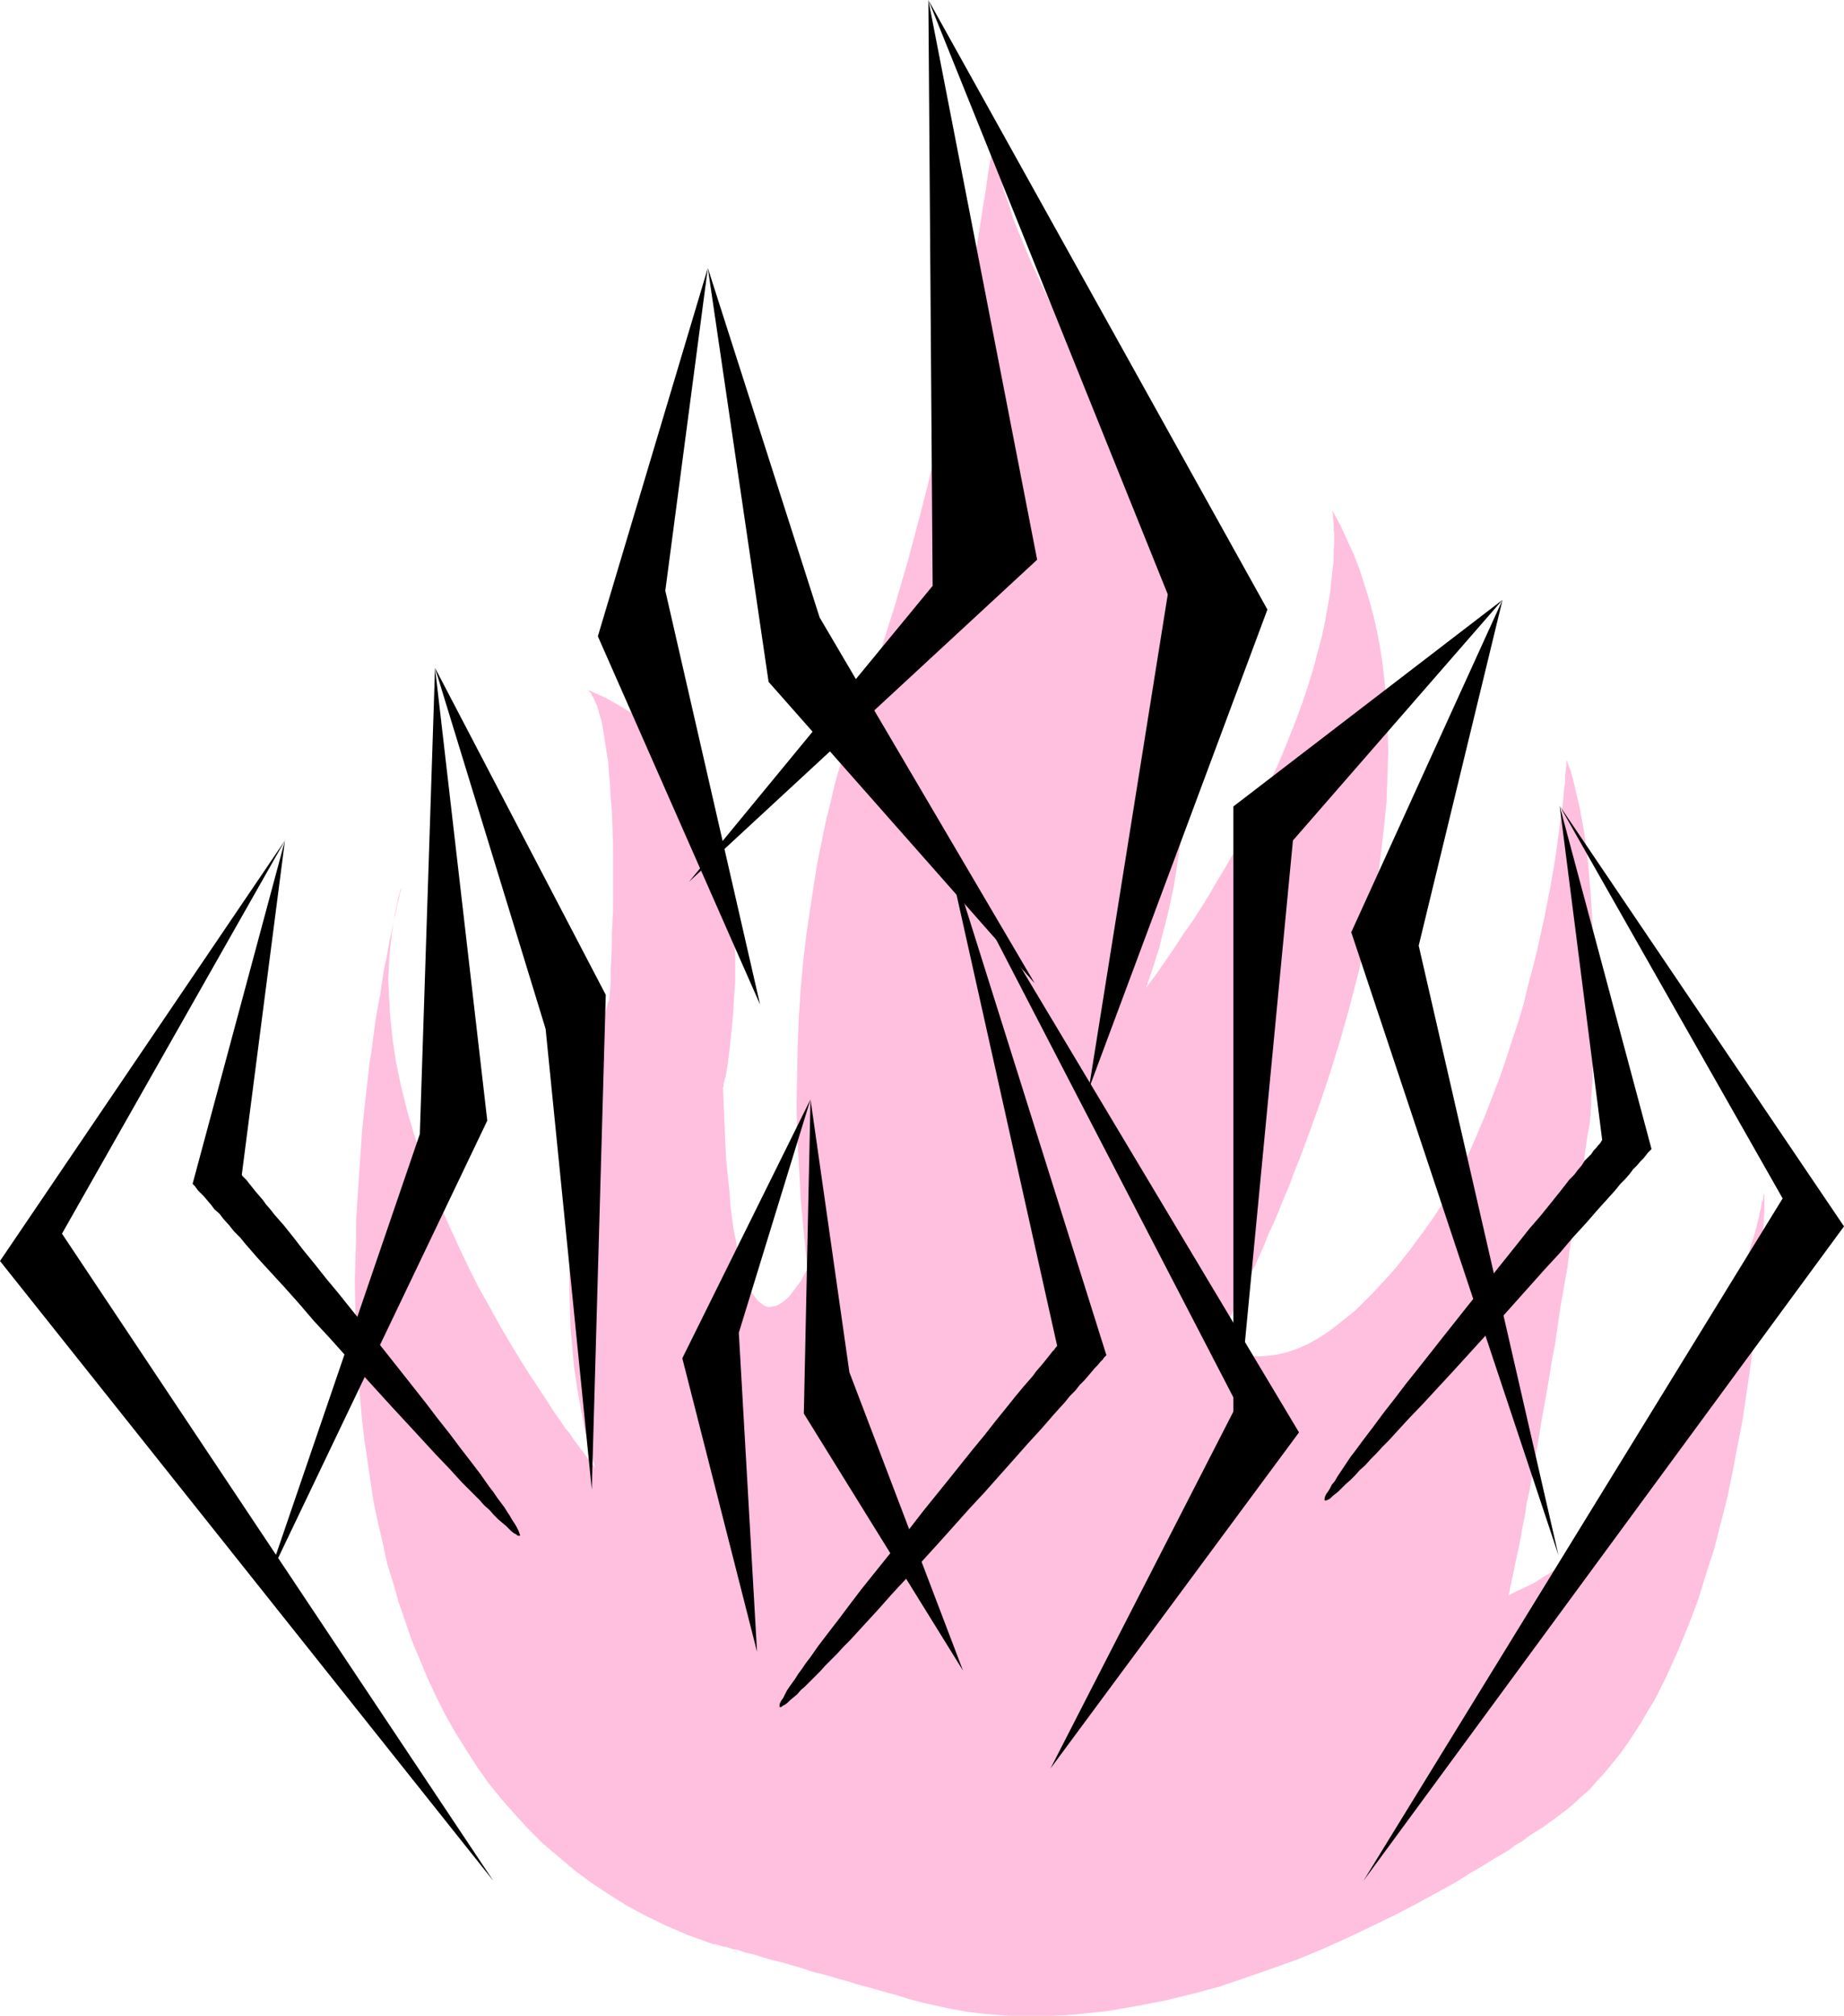 <?xml version="1.0" encoding="UTF-8" standalone="no"?>
<svg
   version="1.0"
   width="129.766mm"
   height="141.795mm"
   id="svg19"
   sodipodi:docname="Fire 15.wmf"
   xmlns:inkscape="http://www.inkscape.org/namespaces/inkscape"
   xmlns:sodipodi="http://sodipodi.sourceforge.net/DTD/sodipodi-0.dtd"
   xmlns="http://www.w3.org/2000/svg"
   xmlns:svg="http://www.w3.org/2000/svg">
  <sodipodi:namedview
     id="namedview19"
     pagecolor="#ffffff"
     bordercolor="#000000"
     borderopacity="0.25"
     inkscape:showpageshadow="2"
     inkscape:pageopacity="0.0"
     inkscape:pagecheckerboard="0"
     inkscape:deskcolor="#d1d1d1"
     inkscape:document-units="mm" />
  <defs
     id="defs1">
    <pattern
       id="WMFhbasepattern"
       patternUnits="userSpaceOnUse"
       width="6"
       height="6"
       x="0"
       y="0" />
  </defs>
  <path
     style="fill:#ffbfdf;fill-opacity:1;fill-rule:evenodd;stroke:none"
     d="m 194.728,518.63 0.808,0.162 0.485,0.162 0.485,0.162 v 0 l -0.808,-0.162 z"
     id="path1" />
  <path
     style="fill:#ffbfdf;fill-opacity:1;fill-rule:evenodd;stroke:none"
     d="m 104.717,244.936 0.485,-1.939 0.323,-1.777 0.323,-1.454 0.323,-1.293 0.162,-0.969 0.323,-0.808 v -0.485 -0.162 l -0.646,2.262 -0.485,2.262 z"
     id="path2" />
  <path
     style="fill:#ffbfdf;fill-opacity:1;fill-rule:evenodd;stroke:none"
     d="m 401.252,424.113 v 0 -0.323 l 0.162,-0.323 0.162,-0.646 v -0.646 l 0.323,-0.969 0.162,-1.131 0.323,-1.293 0.323,-1.454 0.323,-1.777 0.485,-2.1 0.485,-2.262 0.485,-2.585 0.485,-2.747 0.646,-3.07 0.485,-3.393 0.808,-3.554 0.646,-4.039 0.808,-4.362 0.808,-4.524 0.808,-5.009 0.97,-5.332 0.485,-2.747 0.485,-2.908 0.485,-2.908 0.485,-3.07 0.646,-3.231 0.485,-3.231 0.485,-3.393 0.485,-3.393 0.646,-3.554 0.646,-3.716 0.646,-3.716 0.485,-3.878 0.646,-4.039 0.646,-4.039 0.646,-4.201 0.646,-4.201 0.808,-4.362 0.646,-4.524 0.646,-4.685 0.808,-4.685 v -0.162 -0.646 l 0.162,-0.969 v -1.131 l 0.162,-1.616 v -1.777 l 0.162,-2.1 0.162,-2.424 V 284.681 l 0.162,-2.908 v -2.908 l 0.162,-3.231 v -3.393 -3.554 l 0.162,-3.554 v -3.878 l -0.162,-7.755 -0.323,-7.917 -0.485,-7.917 -0.646,-7.917 -0.485,-3.878 -0.485,-3.878 -0.646,-3.716 -0.646,-3.554 -0.808,-3.393 -0.808,-3.393 -0.808,-3.07 -1.131,-2.908 v 0.162 0.646 0.808 l -0.162,1.131 -0.162,1.616 v 1.777 l -0.323,2.1 -0.162,2.262 -0.323,2.585 -0.485,2.908 -0.323,3.07 -0.485,3.393 -0.485,3.554 -0.646,3.716 -0.646,3.878 -0.808,4.039 -0.808,4.201 -0.97,4.362 -0.97,4.362 -1.131,4.685 -1.293,4.685 -1.131,4.847 -1.454,4.847 -1.616,4.847 -1.616,5.009 -1.778,5.17 -1.939,5.009 -1.939,5.009 -2.101,5.009 -2.262,5.17 -2.424,4.847 -2.586,5.009 v 0.162 0 l -0.162,0.323 -0.162,0.162 -0.485,0.808 -0.646,1.131 -0.808,1.293 -0.97,1.454 -1.131,1.777 -1.293,1.777 -1.454,2.1 -1.616,2.1 -1.616,2.262 -1.939,2.424 -1.778,2.262 -2.101,2.424 -2.101,2.262 -2.262,2.424 -2.262,2.262 -2.262,2.262 -2.586,2.1 -2.424,1.939 -2.586,1.939 -2.586,1.616 -2.586,1.454 -2.586,1.131 -2.747,0.969 -2.747,0.646 -2.586,0.323 -2.747,0.162 -2.747,-0.323 -1.293,-0.323 -1.293,-0.485 -1.293,-0.485 -1.454,-0.485 -1.293,-0.808 -1.293,-0.808 v -0.162 l 0.162,-0.162 0.323,-0.485 0.323,-0.808 0.485,-0.808 0.485,-1.131 0.646,-1.293 0.808,-1.293 0.808,-1.616 0.808,-1.777 0.97,-1.939 0.97,-1.939 1.131,-2.262 0.97,-2.424 1.293,-2.424 1.131,-2.585 1.293,-2.908 1.131,-2.908 1.454,-3.07 1.293,-3.07 1.293,-3.231 1.454,-3.393 1.293,-3.554 1.454,-3.554 2.747,-7.432 2.747,-7.594 2.747,-8.24 2.586,-8.401 2.424,-8.563 2.262,-8.725 2.101,-9.048 1.778,-9.048 1.616,-9.048 1.131,-9.371 0.97,-9.209 0.162,-4.524 0.162,-4.685 0.162,-4.524 -0.162,-4.685 v -4.524 l -0.323,-4.362 -0.485,-4.524 -0.485,-4.524 -0.646,-4.362 -0.808,-4.362 -0.97,-4.362 -1.131,-4.201 -1.293,-4.201 -1.293,-4.039 -1.616,-4.201 -1.778,-3.878 -1.778,-3.878 -2.101,-3.878 v 0.162 0.323 l 0.162,0.646 v 0.969 l 0.162,1.293 v 1.454 l 0.162,1.616 v 2.1 l -0.162,2.1 v 2.585 l -0.323,2.747 -0.323,2.908 -0.323,3.231 -0.646,3.554 -0.646,3.716 -0.808,3.878 -1.131,4.201 -1.131,4.362 -1.454,4.685 -1.616,4.847 -1.939,5.17 -2.101,5.332 -2.262,5.493 -2.747,5.816 -1.293,2.908 -1.616,3.07 -1.454,3.07 -1.778,3.231 -1.616,3.07 -1.778,3.231 -1.939,3.393 -2.101,3.393 -1.939,3.393 -2.101,3.393 -2.262,3.554 -2.424,3.393 -2.424,3.716 -2.424,3.554 -2.586,3.716 -2.747,3.716 v 0 -0.162 l 0.162,-0.162 v -0.323 l 0.323,-0.323 v -0.485 l 0.485,-1.293 0.485,-1.454 0.646,-1.939 0.646,-2.1 0.808,-2.424 0.646,-2.747 0.808,-3.07 0.808,-3.231 0.808,-3.554 0.808,-3.878 0.646,-4.039 0.646,-4.362 0.646,-4.524 0.646,-4.685 0.485,-5.009 0.323,-5.17 0.162,-5.493 0.323,-5.655 -0.162,-5.655 -0.162,-5.978 -0.323,-6.14 -0.485,-6.301 -0.808,-6.463 -0.808,-6.624 -1.131,-6.786 -1.454,-6.947 -1.616,-6.947 -1.939,-7.109 -2.101,-7.109 -0.162,-0.162 V 124.245 l -0.162,-0.162 -0.162,-0.323 -0.323,-0.323 -0.323,-0.646 -0.323,-0.485 -0.485,-0.646 -0.97,-1.454 -1.131,-1.939 -1.293,-1.939 -1.454,-2.424 -1.616,-2.585 -1.778,-2.747 -1.778,-2.908 -1.778,-3.231 -1.939,-3.231 -1.939,-3.554 -2.101,-3.554 -1.939,-3.554 -3.878,-7.594 -3.717,-7.755 -1.778,-3.878 -1.616,-3.878 -1.616,-3.878 -1.454,-3.716 -1.131,-3.716 -1.293,-3.554 -0.808,-3.554 -0.646,-3.393 -0.646,-3.231 -0.323,-3.231 v -2.908 l 0.323,-2.747 v 0.323 l -0.162,0.646 v 0.485 l -0.162,0.485 v 0.808 l -0.162,0.646 -0.162,0.969 v 0.808 l -0.323,2.262 -0.323,2.585 -0.485,2.908 -0.485,3.07 -0.485,3.554 -0.646,3.716 -0.646,4.201 -0.646,4.201 -0.808,4.685 -0.808,4.685 -0.808,5.009 -0.97,5.17 -1.131,5.493 -0.97,5.493 -1.131,5.655 -1.293,5.978 -1.293,5.816 -1.454,6.14 -1.454,6.14 -1.454,6.14 -1.616,6.301 -3.394,12.764 -3.717,12.764 -4.04,12.764 v 0 l -0.162,0.162 -0.162,0.162 v 0.323 l -0.162,0.485 -0.323,0.485 -0.323,0.646 -0.323,0.646 -0.323,0.808 -0.323,0.808 -0.323,0.969 -0.485,0.969 -0.808,2.424 -1.131,2.585 -0.97,2.908 -1.131,3.393 -1.131,3.716 -1.293,3.878 -1.131,4.362 -1.293,4.524 -1.131,4.847 -1.293,5.17 -1.131,5.493 -1.131,5.655 -0.97,6.14 -0.97,6.301 -0.97,6.624 -0.808,6.786 -0.646,7.109 -0.485,7.271 -0.323,7.594 -0.162,7.917 -0.162,8.078 0.162,8.24 0.485,8.563 0.485,8.886 0.808,8.886 0.97,9.209 v 0.162 l -0.162,0.323 -0.323,0.485 -0.323,0.646 -0.485,0.808 -0.485,0.969 -1.454,1.939 -1.454,1.939 -0.808,0.808 -0.97,0.808 -0.97,0.646 -0.97,0.485 -0.97,0.162 -0.97,0.162 -0.97,-0.323 -0.97,-0.646 -0.97,-0.808 -0.485,-0.646 -0.485,-0.646 -0.485,-0.646 -0.485,-0.969 -0.485,-0.969 -0.485,-1.131 -0.485,-1.131 -0.485,-1.293 -0.323,-1.454 -0.485,-1.616 -0.323,-1.777 -0.485,-1.939 -0.323,-1.939 -0.485,-2.1 -0.323,-2.262 -0.323,-2.424 -0.323,-2.585 -0.162,-2.747 -0.323,-3.07 -0.323,-3.07 -0.323,-3.231 -0.162,-3.393 -0.162,-3.554 -0.162,-3.878 -0.162,-3.878 -0.162,-4.362 v 0 l 0.162,-0.162 v -0.323 -0.485 l 0.162,-0.485 0.162,-0.646 0.162,-0.646 0.162,-0.808 0.162,-0.969 0.162,-0.969 0.323,-2.262 0.323,-2.747 0.323,-2.908 0.323,-3.231 0.323,-3.393 0.162,-3.716 0.323,-3.878 v -8.24 l -0.323,-4.362 -0.323,-4.362 -0.485,-4.524 -0.646,-4.524 -0.808,-4.524 -1.131,-4.524 -1.131,-4.362 -1.616,-4.362 -1.778,-4.362 -2.101,-4.201 -2.424,-4.039 -1.293,-1.939 -1.454,-1.939 -1.454,-1.777 -3.232,-3.554 -1.778,-1.616 -1.778,-1.616 -1.939,-1.616 -1.939,-1.454 -2.101,-1.293 -2.262,-1.293 -2.262,-1.293 -2.424,-1.131 -2.586,-1.131 0.162,0.162 0.485,0.485 0.323,0.323 0.162,0.485 0.323,0.485 0.323,0.646 0.323,0.808 0.485,0.969 0.323,1.131 0.323,1.293 0.485,1.454 0.323,1.777 0.323,1.939 0.323,2.1 0.323,2.262 0.485,2.747 0.162,2.747 0.323,3.231 0.162,3.393 0.323,3.716 0.162,4.201 0.162,4.362 v 4.685 7.917 2.747 2.747 l -0.162,3.07 -0.162,3.07 v 3.07 l -0.162,3.393 -0.162,3.393 v 3.393 l -0.323,3.554 v 0 0.162 0.323 l -0.323,0.808 -0.162,0.485 -0.162,0.646 -0.162,0.646 -0.485,1.777 -0.485,1.939 -0.646,2.424 -0.485,2.585 -0.646,2.908 -0.808,3.231 -0.646,3.554 -0.808,3.716 -0.646,3.878 -0.646,4.039 -0.646,4.362 -0.646,4.524 -0.485,4.524 -0.485,4.847 -0.485,5.009 -0.323,5.009 -0.323,5.17 -0.162,5.17 v 5.332 l 0.162,5.332 0.162,5.493 0.485,5.332 0.485,5.332 0.808,5.493 0.97,5.332 0.97,5.332 1.454,5.332 1.454,5.17 v 0 l -0.162,-0.323 -0.162,-0.162 -0.323,-0.323 -0.485,-0.646 -0.485,-0.646 -0.485,-0.646 -0.646,-0.808 -0.646,-0.969 -0.808,-0.969 -0.808,-1.131 -0.97,-1.293 -0.808,-1.293 -1.131,-1.293 -0.97,-1.454 -1.131,-1.616 -1.131,-1.616 -1.131,-1.777 -2.424,-3.716 -2.586,-3.878 -2.747,-4.362 -2.747,-4.524 -2.747,-4.685 -2.747,-5.009 -2.909,-5.17 -2.747,-5.493 -2.586,-5.493 -2.586,-5.655 -2.586,-5.816 -2.424,-5.978 -2.101,-6.14 -2.101,-6.14 -1.778,-6.14 -1.616,-6.463 -1.293,-6.14 -0.97,-6.463 -0.646,-6.301 -0.323,-6.14 -0.162,-3.231 0.162,-3.07 0.162,-3.231 0.323,-3.07 0.323,-3.07 0.485,-3.07 -0.485,2.262 -0.485,2.262 -0.485,2.585 -0.485,2.747 -0.646,2.908 -0.485,3.231 -0.485,3.231 -0.646,3.393 -0.646,3.716 -0.485,3.716 -0.485,3.878 -0.646,4.039 -0.485,4.362 -0.485,4.201 -0.485,4.524 -0.485,4.524 -0.323,4.685 -0.323,4.685 -0.323,4.847 -0.323,5.009 -0.323,5.009 v 5.009 l -0.323,10.502 0.162,10.502 0.485,10.663 0.323,5.493 0.485,5.332 0.485,5.493 0.646,5.332 0.808,5.493 0.808,5.493 0.808,5.332 1.131,5.332 1.293,5.493 1.131,5.332 1.616,5.17 1.454,5.17 1.778,5.17 1.778,5.17 2.101,5.009 2.101,5.009 2.262,4.847 2.424,4.847 2.586,4.524 2.909,4.685 2.909,4.524 3.07,4.362 3.394,4.201 3.555,4.039 3.555,3.878 3.878,3.878 4.202,3.554 4.202,3.554 4.525,3.393 4.686,3.07 4.848,3.07 5.171,2.747 5.333,2.585 5.656,2.424 5.818,2.1 5.979,2.1 -2.262,-0.808 -1.131,-0.323 -0.97,-0.323 -0.323,-0.162 -0.162,-0.162 h -0.162 v 0 h 0.162 0.323 l 0.485,0.162 0.646,0.162 0.97,0.323 1.131,0.162 1.293,0.485 1.778,0.323 1.778,0.646 2.262,0.485 2.424,0.808 2.909,0.808 1.454,0.323 1.778,0.485 1.616,0.485 1.778,0.485 1.939,0.646 1.939,0.646 2.101,0.485 2.262,0.646 2.262,0.646 2.424,0.646 2.424,0.808 2.586,0.646 2.747,0.808 2.909,0.808 2.909,0.808 3.07,0.969 3.717,0.969 3.717,0.808 3.717,0.808 3.717,0.646 3.717,0.485 3.878,0.323 3.717,0.323 h 3.717 3.878 3.717 l 3.878,-0.162 3.717,-0.323 7.595,-0.808 7.434,-1.293 7.595,-1.454 7.272,-1.777 7.272,-1.939 7.11,-2.424 6.949,-2.424 6.787,-2.424 6.626,-2.747 6.464,-2.908 6.141,-2.908 5.979,-2.908 5.656,-2.908 5.333,-2.908 5.01,-2.747 2.424,-1.454 2.262,-1.454 2.262,-1.293 2.101,-1.293 2.101,-1.293 1.939,-1.131 1.939,-1.131 1.616,-1.293 1.778,-0.969 1.454,-1.131 1.454,-0.969 1.293,-0.808 1.293,-0.808 1.131,-0.808 0.808,-0.646 0.97,-0.646 0.646,-0.485 0.646,-0.485 0.485,-0.323 0.323,-0.323 0.162,-0.162 h 0.162 l 2.424,-1.939 2.262,-2.1 2.424,-2.1 2.101,-2.424 2.101,-2.262 2.101,-2.585 2.101,-2.585 1.939,-2.747 1.778,-2.747 1.778,-2.747 1.778,-3.07 1.778,-2.908 3.07,-6.14 2.909,-6.463 2.747,-6.624 2.586,-6.786 2.101,-6.786 2.262,-6.947 1.778,-6.947 1.778,-6.947 1.454,-7.109 1.293,-6.786 1.293,-6.624 0.97,-6.624 0.97,-6.463 0.808,-6.14 0.646,-5.816 0.646,-5.655 0.323,-2.585 0.162,-2.585 0.162,-2.424 0.162,-2.424 0.162,-2.262 0.162,-2.1 0.162,-2.1 0.162,-1.939 v -1.777 l 0.162,-1.616 v -1.454 l 0.162,-1.454 v -1.293 -0.969 -0.969 -0.808 -1.454 0.162 0.162 0.323 l -0.162,0.323 -0.162,0.485 v 0.646 l -0.323,0.808 -0.162,0.808 -0.162,0.969 -0.323,1.131 -0.162,1.131 -0.323,1.131 -0.646,2.747 -0.97,2.908 -0.97,3.393 -0.97,3.393 -1.293,3.878 -1.293,3.878 -1.454,4.201 -1.616,4.201 -1.778,4.524 -1.939,4.362 -2.101,4.524 -2.101,4.685 -2.424,4.524 -2.586,4.685 -2.586,4.524 -2.909,4.362 -3.07,4.362 -3.232,4.201 -3.394,4.201 -3.555,3.878 -3.717,3.716 -3.878,3.393 -4.202,3.07 -2.262,1.616 -2.101,1.293 -2.262,1.454 -2.262,1.131 -2.424,1.131 z"
     id="path3" />
  <path
     style="fill:#000000;fill-opacity:1;fill-rule:evenodd;stroke:none"
     d="m 246.925,0 1.131,155.751 -64.802,78.683 92.597,-85.63 z"
     id="path4" />
  <path
     style="fill:#000000;fill-opacity:1;fill-rule:evenodd;stroke:none"
     d="m 246.925,0 63.67,158.012 -21.008,131.516 47.51,-127.476 z"
     id="path5" />
  <path
     style="fill:#000000;fill-opacity:1;fill-rule:evenodd;stroke:none"
     d="m 399.636,159.467 -71.589,54.933 v 174.492 l 15.837,-165.445 z"
     id="path6" />
  <path
     style="fill:#000000;fill-opacity:1;fill-rule:evenodd;stroke:none"
     d="M 399.636,159.467 359.398,247.844 414.504,413.45 377.336,251.398 Z"
     id="path7" />
  <path
     style="fill:#000000;fill-opacity:1;fill-rule:evenodd;stroke:none"
     d="m 414.827,214.238 24.402,91.124 v 0.162 l -0.162,0.162 -0.323,0.323 -0.485,0.485 -0.485,0.646 -0.646,0.808 -0.808,0.808 -0.97,1.131 -0.97,0.969 -0.97,1.293 -1.131,1.293 -1.293,1.293 -1.293,1.616 -1.454,1.616 -1.454,1.616 -1.616,1.777 -3.232,3.716 -3.555,3.878 -3.555,4.201 -3.878,4.201 -4.04,4.524 -4.04,4.524 -8.242,9.209 -8.242,9.048 -4.04,4.362 -3.878,4.201 -3.878,4.039 -3.555,3.878 -1.616,1.777 -1.778,1.777 -1.616,1.777 -1.454,1.454 -1.454,1.616 -1.454,1.293 -1.293,1.454 -1.131,1.131 -1.293,1.131 -0.97,0.969 -0.97,0.969 -0.808,0.646 -0.808,0.646 -0.646,0.646 -0.646,0.323 -0.323,0.162 h -0.323 -0.162 v -0.162 -0.323 l 0.162,-0.646 0.323,-0.646 0.485,-0.646 0.485,-0.808 0.485,-0.969 0.808,-0.969 0.646,-1.131 1.616,-2.424 0.97,-1.454 0.97,-1.454 1.131,-1.454 2.262,-3.07 2.586,-3.393 2.747,-3.716 2.909,-3.716 3.07,-4.039 3.232,-4.039 6.626,-8.401 6.787,-8.563 6.626,-8.24 3.232,-4.039 3.232,-4.039 3.07,-3.878 3.07,-3.554 2.747,-3.393 2.586,-3.231 2.262,-2.908 1.293,-1.293 0.97,-1.293 0.97,-1.131 0.808,-1.293 0.97,-0.969 0.808,-0.808 0.646,-0.969 0.646,-0.646 0.485,-0.646 0.485,-0.485 0.323,-0.485 0.162,-0.323 0.162,-0.162 v 0 z"
     id="path8" />
  <path
     style="fill:#000000;fill-opacity:1;fill-rule:evenodd;stroke:none"
     d="M 414.827,214.238 490.455,326.042 362.63,500.05 474.134,318.61 Z"
     id="path9" />
  <path
     style="fill:#000000;fill-opacity:1;fill-rule:evenodd;stroke:none"
     d="m 251.126,223.124 43.147,137.17 v 0 l -0.323,0.323 -0.323,0.323 -0.323,0.485 -0.646,0.646 -0.646,0.808 -0.808,0.808 -0.808,0.969 -0.97,1.131 -0.97,1.131 -1.293,1.293 -1.131,1.454 -1.454,1.454 -1.293,1.616 -1.616,1.777 -1.454,1.616 -3.232,3.716 -3.555,3.878 -3.717,4.201 -3.878,4.362 -3.878,4.362 -4.202,4.524 -8.242,9.209 -8.242,9.048 -4.04,4.362 -3.878,4.362 -3.717,4.039 -3.555,3.878 -1.778,1.777 -1.616,1.777 -1.616,1.616 -1.616,1.616 -1.293,1.454 -1.454,1.454 -1.293,1.293 -1.293,1.293 -1.131,0.969 -0.97,1.131 -0.97,0.808 -0.97,0.808 -0.646,0.646 -0.646,0.485 -0.646,0.323 -0.323,0.323 h -0.323 -0.162 v -0.323 -0.323 l 0.162,-0.485 0.323,-0.646 0.485,-0.646 0.485,-0.969 0.485,-0.969 0.646,-0.969 0.808,-1.131 0.808,-1.131 0.808,-1.293 0.97,-1.293 0.97,-1.454 1.131,-1.454 2.262,-3.231 2.586,-3.393 2.747,-3.554 2.909,-3.878 3.07,-4.039 3.232,-4.039 6.626,-8.24 6.626,-8.563 6.787,-8.401 3.232,-4.039 3.232,-4.039 3.07,-3.716 2.909,-3.716 2.747,-3.393 2.586,-3.231 2.424,-2.908 1.131,-1.293 1.131,-1.293 0.808,-1.131 0.97,-1.131 0.97,-1.131 0.646,-0.808 0.646,-0.808 0.646,-0.808 0.485,-0.646 0.485,-0.485 0.323,-0.485 0.323,-0.323 v -0.162 h 0.162 z"
     id="path10" />
  <path
     style="fill:#000000;fill-opacity:1;fill-rule:evenodd;stroke:none"
     d="m 251.126,223.124 94.374,157.689 -66.094,89.347 49.611,-96.779 z"
     id="path11" />
  <path
     style="fill:#000000;fill-opacity:1;fill-rule:evenodd;stroke:none"
     d="m 115.705,177.562 45.41,86.923 -3.717,131.516 -12.282,-122.468 z"
     id="path12" />
  <path
     style="fill:#000000;fill-opacity:1;fill-rule:evenodd;stroke:none"
     d="M 115.705,177.562 129.603,297.929 70.942,420.559 111.665,301.484 Z"
     id="path13" />
  <path
     style="fill:#000000;fill-opacity:1;fill-rule:evenodd;stroke:none"
     d="m 75.79,223.447 -24.563,91.285 v 0 l 0.323,0.323 0.323,0.323 0.323,0.485 0.485,0.646 0.808,0.808 0.808,0.808 0.808,0.969 0.97,1.131 0.97,1.293 1.293,1.131 1.131,1.454 1.454,1.616 1.293,1.616 1.616,1.616 1.454,1.777 3.232,3.716 3.555,3.878 3.717,4.039 3.878,4.362 3.878,4.524 4.202,4.524 8.242,9.209 8.242,9.048 4.04,4.362 3.878,4.201 3.717,4.039 3.717,3.878 3.232,3.554 1.616,1.616 1.616,1.616 1.454,1.454 1.293,1.454 1.454,1.293 1.131,1.293 1.131,1.131 1.131,0.969 0.97,0.808 0.808,0.808 0.646,0.646 0.646,0.485 0.646,0.323 0.323,0.323 h 0.323 0.323 v -0.162 l -0.162,-0.485 -0.162,-0.485 -0.323,-0.646 -0.323,-0.646 -0.485,-0.808 -0.646,-0.969 -0.646,-1.131 -0.646,-0.969 -0.808,-1.293 -0.97,-1.293 -0.97,-1.293 -0.97,-1.454 -1.131,-1.454 -2.262,-3.231 -2.586,-3.393 -2.747,-3.554 -2.909,-3.878 -3.07,-3.878 -3.07,-4.039 -6.626,-8.401 -6.787,-8.563 -6.787,-8.401 -3.232,-4.039 -3.232,-3.878 -3.07,-3.878 -2.909,-3.554 -2.747,-3.554 -2.586,-3.231 -2.424,-2.747 -1.131,-1.454 -1.131,-1.293 -0.808,-1.131 -0.97,-1.131 -0.97,-1.131 -0.646,-0.808 -0.646,-0.808 -0.646,-0.808 -0.485,-0.646 -0.485,-0.485 -0.323,-0.323 -0.323,-0.323 -0.162,-0.323 v 0 z"
     id="path14" />
  <path
     style="fill:#000000;fill-opacity:1;fill-rule:evenodd;stroke:none"
     d="M 75.79,223.447 0,335.251 131.219,500.05 16.483,327.981 Z"
     id="path15" />
  <path
     style="fill:#000000;fill-opacity:1;fill-rule:evenodd;stroke:none"
     d="m 215.574,292.275 -34.098,68.828 19.877,78.037 -4.848,-84.823 z"
     id="path16" />
  <path
     style="fill:#000000;fill-opacity:1;fill-rule:evenodd;stroke:none"
     d="m 215.574,292.275 -1.778,83.53 42.339,68.343 -30.219,-79.329 z"
     id="path17" />
  <path
     style="fill:#000000;fill-opacity:1;fill-rule:evenodd;stroke:none"
     d="M 188.264,71.251 159.014,169.161 202.161,267.07 176.952,157.043 Z"
     id="path18" />
  <path
     style="fill:#000000;fill-opacity:1;fill-rule:evenodd;stroke:none"
     d="m 188.264,71.251 16.16,110.027 70.781,80.137 -57.206,-97.263 z"
     id="path19" />
</svg>
